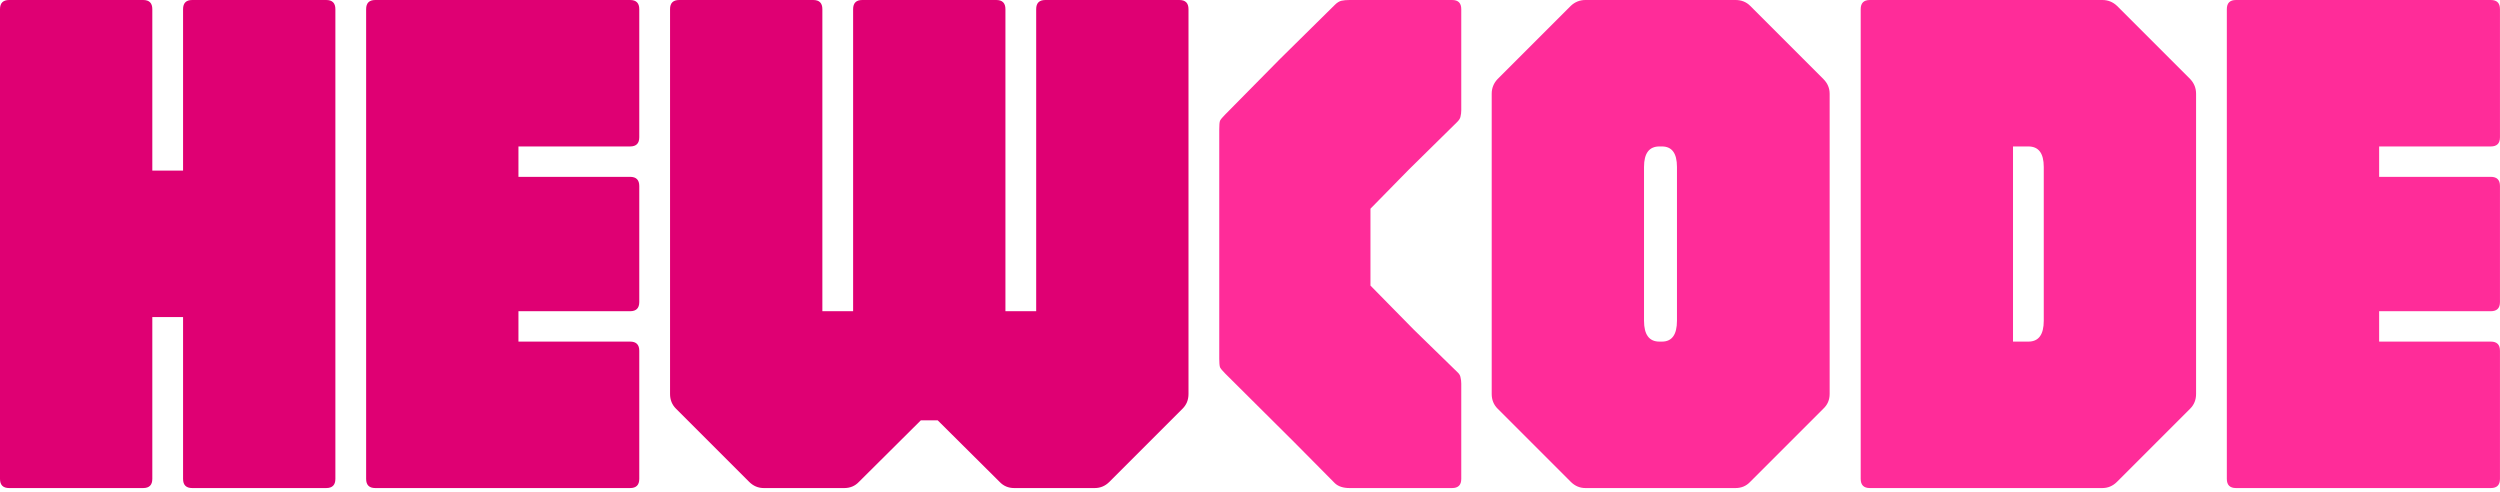 <svg width="437" height="86" viewBox="0 0 437 86" fill="none" xmlns="http://www.w3.org/2000/svg">
<path d="M1.6 85.312C0.533 85.312 1.19209e-05 84.779 1.19209e-05 83.712V1.6C1.19209e-05 0.533 0.533 7.62939e-06 1.6 7.62939e-06H25.024C26.091 7.62939e-06 26.624 0.533 26.624 1.6V29.824H32V1.6C32 0.533 32.533 7.62939e-06 33.6 7.62939e-06H57.024C58.091 7.62939e-06 58.624 0.533 58.624 1.6V83.712C58.624 84.779 58.091 85.312 57.024 85.312H33.6C32.533 85.312 32 84.779 32 83.712V55.424H26.624V83.712C26.624 84.779 26.091 85.312 25.024 85.312H1.6ZM65.6 85.312C64.533 85.312 64 84.779 64 83.712V1.6C64 0.533 64.533 7.62939e-06 65.6 7.62939e-06H110.144C111.211 7.62939e-06 111.744 0.533 111.744 1.6V24C111.744 25.067 111.211 25.6 110.144 25.6H90.624V30.912H110.144C111.211 30.912 111.744 31.445 111.744 32.512V52.8C111.744 53.867 111.211 54.4 110.144 54.4H90.624V59.712H110.144C111.211 59.712 111.744 60.245 111.744 61.312V83.712C111.744 84.779 111.211 85.312 110.144 85.312H65.6ZM133.509 85.312C132.528 85.312 131.674 84.949 130.949 84.224L118.149 71.424C117.466 70.741 117.125 69.888 117.125 68.864V1.6C117.125 0.533 117.658 7.62939e-06 118.725 7.62939e-06H142.149C143.216 7.62939e-06 143.749 0.533 143.749 1.6V54.4H149.125V1.6C149.125 0.533 149.658 7.62939e-06 150.725 7.62939e-06H174.149C175.216 7.62939e-06 175.749 0.533 175.749 1.6V54.4H181.125V1.6C181.125 0.533 181.658 7.62939e-06 182.725 7.62939e-06H206.149C207.216 7.62939e-06 207.749 0.533 207.749 1.6V68.864C207.749 69.888 207.408 70.741 206.725 71.424L193.925 84.224C193.2 84.949 192.346 85.312 191.365 85.312H177.285C176.261 85.312 175.408 84.949 174.725 84.224L163.909 73.472H160.965L150.149 84.224C149.466 84.949 148.613 85.312 147.589 85.312H133.509Z" fill="#DF0073"/>
<path d="M235.909 85.312C234.8 85.312 233.946 85.035 233.349 84.48L226.245 77.312L214.149 65.28C213.68 64.811 213.381 64.448 213.253 64.192C213.168 63.893 213.125 63.403 213.125 62.72V22.592C213.125 21.867 213.168 21.376 213.253 21.12C213.381 20.864 213.68 20.501 214.149 20.032L223.749 10.304L233.349 0.832C233.733 0.448 234.117 0.213 234.501 0.128C234.885 0.043 235.354 7.62939e-06 235.909 7.62939e-06H253.829C254.896 7.62939e-06 255.429 0.533 255.429 1.6V19.264C255.429 19.648 255.386 20.011 255.301 20.352C255.258 20.651 255.066 20.971 254.725 21.312L246.277 29.632L239.557 36.48V49.92L247.109 57.6L254.725 65.024C255.066 65.323 255.258 65.643 255.301 65.984C255.386 66.325 255.429 66.688 255.429 67.072V83.712C255.429 84.779 254.896 85.312 253.829 85.312H235.909ZM277.134 85.312C276.153 85.312 275.299 84.949 274.574 84.224L261.774 71.424C261.091 70.741 260.75 69.888 260.75 68.864V16.384C260.75 15.403 261.091 14.549 261.774 13.824L274.574 1.024C275.299 0.341 276.153 7.62939e-06 277.134 7.62939e-06H303.374C304.398 7.62939e-06 305.251 0.341 305.934 1.024L318.734 13.824C319.459 14.549 319.822 15.403 319.822 16.384V68.864C319.822 69.888 319.459 70.741 318.734 71.424L305.934 84.224C305.251 84.949 304.398 85.312 303.374 85.312H277.134ZM290.062 59.712H290.51C292.259 59.712 293.134 58.496 293.134 56.064V29.184C293.134 26.795 292.259 25.6 290.51 25.6H290.062C288.27 25.6 287.374 26.795 287.374 29.184V56.064C287.374 58.496 288.27 59.712 290.062 59.712ZM326.85 85.312C325.783 85.312 325.25 84.779 325.25 83.712V1.6C325.25 0.533 325.783 7.62939e-06 326.85 7.62939e-06H367.49C368.471 7.62939e-06 369.325 0.341 370.05 1.024L382.85 13.824C383.533 14.549 383.874 15.403 383.874 16.384V68.864C383.874 69.888 383.533 70.741 382.85 71.424L370.05 84.224C369.325 84.949 368.471 85.312 367.49 85.312H326.85ZM351.874 59.712H354.562C356.354 59.712 357.25 58.496 357.25 56.064V29.184C357.25 26.795 356.354 25.6 354.562 25.6H351.874V59.712ZM390.85 85.312C389.783 85.312 389.25 84.779 389.25 83.712V1.6C389.25 0.533 389.783 7.62939e-06 390.85 7.62939e-06H435.394C436.461 7.62939e-06 436.994 0.533 436.994 1.6V24C436.994 25.067 436.461 25.6 435.394 25.6H415.874V30.912H435.394C436.461 30.912 436.994 31.445 436.994 32.512V52.8C436.994 53.867 436.461 54.4 435.394 54.4H415.874V59.712H435.394C436.461 59.712 436.994 60.245 436.994 61.312V83.712C436.994 84.779 436.461 85.312 435.394 85.312H390.85Z" fill="#FF2C99"/>
</svg>
